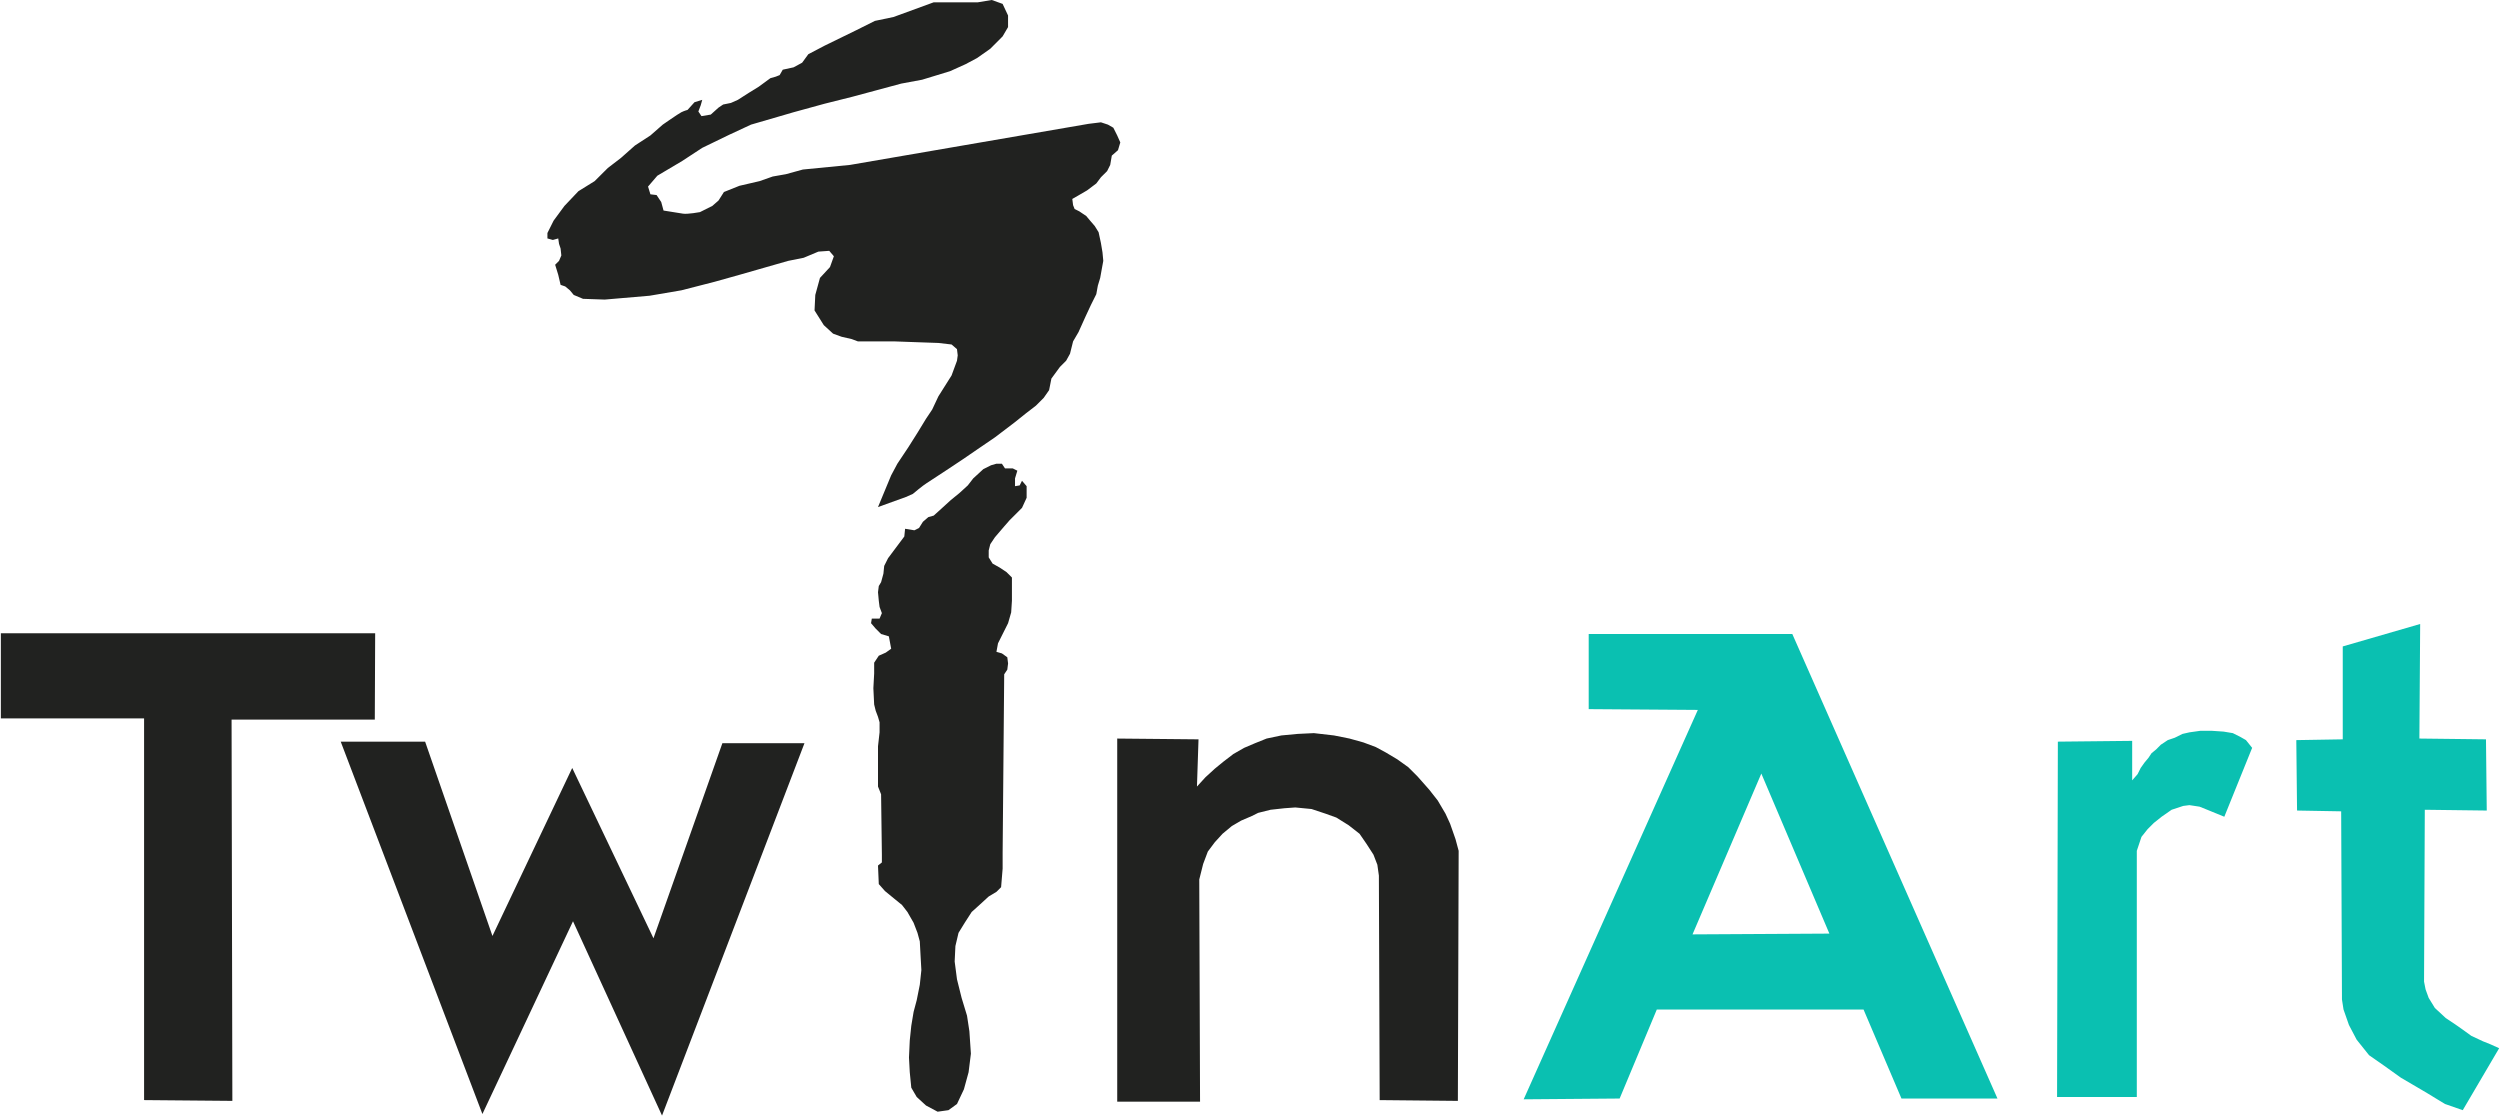 <?xml version="1.0" encoding="UTF-8"?>
<!DOCTYPE svg PUBLIC "-//W3C//DTD SVG 1.1//EN" "http://www.w3.org/Graphics/SVG/1.1/DTD/svg11.dtd">
<!-- Creator: CorelDRAW X5 -->
<svg xmlns="http://www.w3.org/2000/svg" xml:space="preserve" width="1181px" height="527px" style="shape-rendering:geometricPrecision; text-rendering:geometricPrecision; image-rendering:optimizeQuality; fill-rule:evenodd; clip-rule:evenodd"
viewBox="0 0 1140694 509363"
 xmlns:xlink="http://www.w3.org/1999/xlink">
 <defs>
  <style type="text/css">
   <![CDATA[
    .fil1 {fill:#212220}
    .fil0 {fill:#0AC0B1}
   ]]>
  </style>
 </defs>
 <g id="Vrstva_x0020_1">
  <path class="fil0" d="M817964 289491l93669 212086 -43835 0 -17317 -40647 -94385 0 -16976 40647 -43815 356 79520 -177792 -49830 -358 0 -34291 92969 0zm-45566 137140l31417 -73430 31074 73074 -62491 356zm200744 -88361l0 18032 2471 -2830 1417 -2829 1754 -2472 1770 -2113 1417 -2130 2129 -1756 2113 -2132 3187 -2113 3171 -1075 3545 -1754 3171 -717 4957 -698 5300 0 5300 357 4246 699 3529 1774 2471 1414 2829 3527 -12712 31464 -7791 -3189 -3529 -1414 -4599 -698 -2829 358 -5304 1754 -4583 3189 -3545 2828 -2829 2830 -2813 3527 -2129 6374 0 112398 -36406 0 358 -162250 33936 -357zm96140 -698l-21203 357 342 32158 20145 358 358 85898 712 4587 2475 7072 3525 6714 5658 7073 7075 4941 7433 5318 12016 7056 8129 4960 8129 2828 16620 -28289 -3903 -1757 -3529 -1414 -5300 -2490 -3887 -2811 -3545 -2488 -4241 -2830 -4946 -4583 -2829 -4602 -1412 -3886 -700 -3528 342 -78484 28289 357 -354 -32515 -30406 -359 358 -52306 -35348 10245 0 42421z"/>
  <path class="fil1" d="M406512 217025l2829 -5300 4941 -7413 4241 -6715 3887 -6374 2829 -4227 2829 -6017 6016 -9543 2475 -6715 338 -2471 -338 -2830 -2475 -2130 -6016 -698 -10241 -358 -9903 -357 -16615 0 -2830 -1059 -4602 -1055 -3886 -1417 -4242 -3884 -4227 -6715 340 -7073 2131 -7770 4584 -4961 1771 -4941 -2113 -2472 -4960 357 -6713 2813 -7075 1414 -9885 2829 -12373 3546 -11316 3169 -15202 3903 -14487 2471 -20503 1756 -9902 -342 -4243 -1771 -1756 -2113 -2132 -1774 -2113 -714 -1073 -4584 -1413 -4603 1771 -1773 1056 -2471 -341 -3170 -715 -2130 -358 -2473 -2471 699 -2470 -699 0 -2472 2828 -5658 4941 -6712 6374 -6721 7413 -4599 6016 -5995 6000 -4604 6374 -5658 7072 -4599 5643 -4946c0,0 7072,-4941 8487,-5658 1414,-700 2828,-1059 2828,-1059l3189 -3525 3526 -1075 -698 2487 -1073 2829 1414 2117 4243 -700 3544 -3187 2113 -1412 3546 -721 3171 -1412 4959 -3171 4583 -2829 5303 -3887 2488 -712 1754 -700 1414 -2471 4943 -1075 3905 -2113 2828 -3883 7413 -3887 14487 -7075 8487 -4246 8487 -1770 18374 -6716 20161 0 6358 -1054 4941 1775 2487 5295 0 5304 -2487 4241 -5642 5658 -6016 4230 -5300 2824 -7070 3187 -12732 3887 -9545 1775 -22257 5995 -12732 3192 -14146 3883 -19429 5658 -9903 4604 -12372 6000 -9186 6016 -11317 6712 -4245 4946 1075 3541 2830 342 2114 3187 1056 3887c0,0 6715,1070 8845,1412 2113,358 7772,-696 7772,-696l5659 -2829 2828 -2471 2471 -3887 7073 -2833 9187 -2129 6017 -2113 5998 -1054 7770 -2133 21577 -2113 108872 -18748 5642 -696 3187 1054 2471 1417 1770 3529 1417 3183 -1059 3545 -2824 2475 -721 4241 -1412 2829 -2829 2813 -2117 2829 -4241 3187 -4246 2471 -2471 1417 358 2829 700 1770 2133 1059 3167 2129 1770 2113 2133 2471 1754 2833 1059 4940 712 4242 363 3886 -716 3905 -700 3885 -1070 3526 -705 3887 -2471 4960 -2471 5301 -3187 7071 -2471 4229 -1412 5658 -1770 3186 -2833 2829 -3887 5301 -1054 5301 -2471 3527 -3545 3545 -4583 3529 -5304 4243 -8840 6714 -7775 5302 -6712 4602c0,0 -14845,9901 -16620,10957 -1770,1056 -6358,4944 -6358,4944l-3183 1414 -12732 4599 6016 -14503z"/>
  <polygon class="fil1" points="402266,393778 402266,390232 401908,362675 400496,359130 400496,340758 401212,334381 401212,329798 400496,327309 399437,324497 398742,321670 398381,314238 398742,307524 398742,302580 400854,299392 404041,297977 406512,296206 405453,290549 401908,289491 399437,287021 397325,284549 397665,282434 401212,282434 402266,279948 401212,277119 400854,274289 400496,270401 400854,267573 401908,265818 402967,261932 403325,258390 405095,254860 412507,244958 412866,241432 417111,242130 419228,241074 420999,238244 423470,236113 425940,235415 429839,231886 433727,228343 437614,225173 441502,221626 443972,218438 448572,214213 452101,212441 454572,211725 457063,211725 458475,213856 462004,213856 464117,214912 463058,218438 463058,221984 465187,221626 466246,219514 468358,221984 468358,227285 466246,231886 463775,234358 460588,237528 458117,240358 453876,245316 451759,248487 451047,251316 451047,254500 452817,257331 455988,259103 459175,261217 461646,263688 461646,274289 461304,279607 459887,284549 457759,288793 455288,293735 454572,297621 457063,298336 459534,300109 459887,302921 459534,305751 458117,307882 457401,389534 457401,396607 456705,405077 454572,407207 451047,409322 446801,413207 443272,416395 440085,421335 437256,425938 435839,431955 435502,439010 436560,447140 438673,455628 441143,463757 442218,470829 442914,481090 441860,489561 439727,497350 436560,504064 432673,506892 427715,507591 422411,504762 418170,500876 415695,496634 414999,489561 414641,482846 414999,475074 415695,468359 416753,462002 418170,456684 419582,449629 420298,442913 419940,436540 419582,429824 418523,425938 416753,421335 413924,416395 411453,413207 407566,410038 403683,406850 400854,403663 400496,395193 "/>
  <path class="fil1" d="M546840 337571l-712 21559 3883 -4246 4246 -3884 3887 -3188 4599 -3527 4941 -2830 4962 -2113 5300 -2131 6716 -1414 7412 -698 7433 -359 9187 1057 7070 1414 6358 1773 5658 2115 4599 2488 5304 3169 4941 3545 4241 4243 5301 5999 3886 4944 3545 6014 2113 4603 2471 7056 1433 5318 -358 114172 -35706 -358 -358 -102515 -696 -4941 -1775 -4603 -3187 -4943 -3170 -4600 -4959 -3886 -5658 -3527 -4941 -1775 -6358 -2113 -7428 -715 -4946 357 -6354 699 -5658 1416 -2829 1414 -4962 2131 -4225 2472 -4246 3527 -3545 3884 -3171 4245 -2129 5660c0,0 -1417,5658 -1775,7072l358 101441 -37819 0 0 -165779 37118 359z"/>
  <polygon class="fil1" points="224457,427354 260878,350642 297980,428410 329441,339342 366921,339342 301884,509363 261236,420637 219873,508650 155176,338626 193712,338626 "/>
  <polygon class="fil1" points="0,328027 65395,328027 65395,502291 105702,502650 105344,328554 170739,328554 170907,289150 0,289150 "/>
 </g>
</svg>
